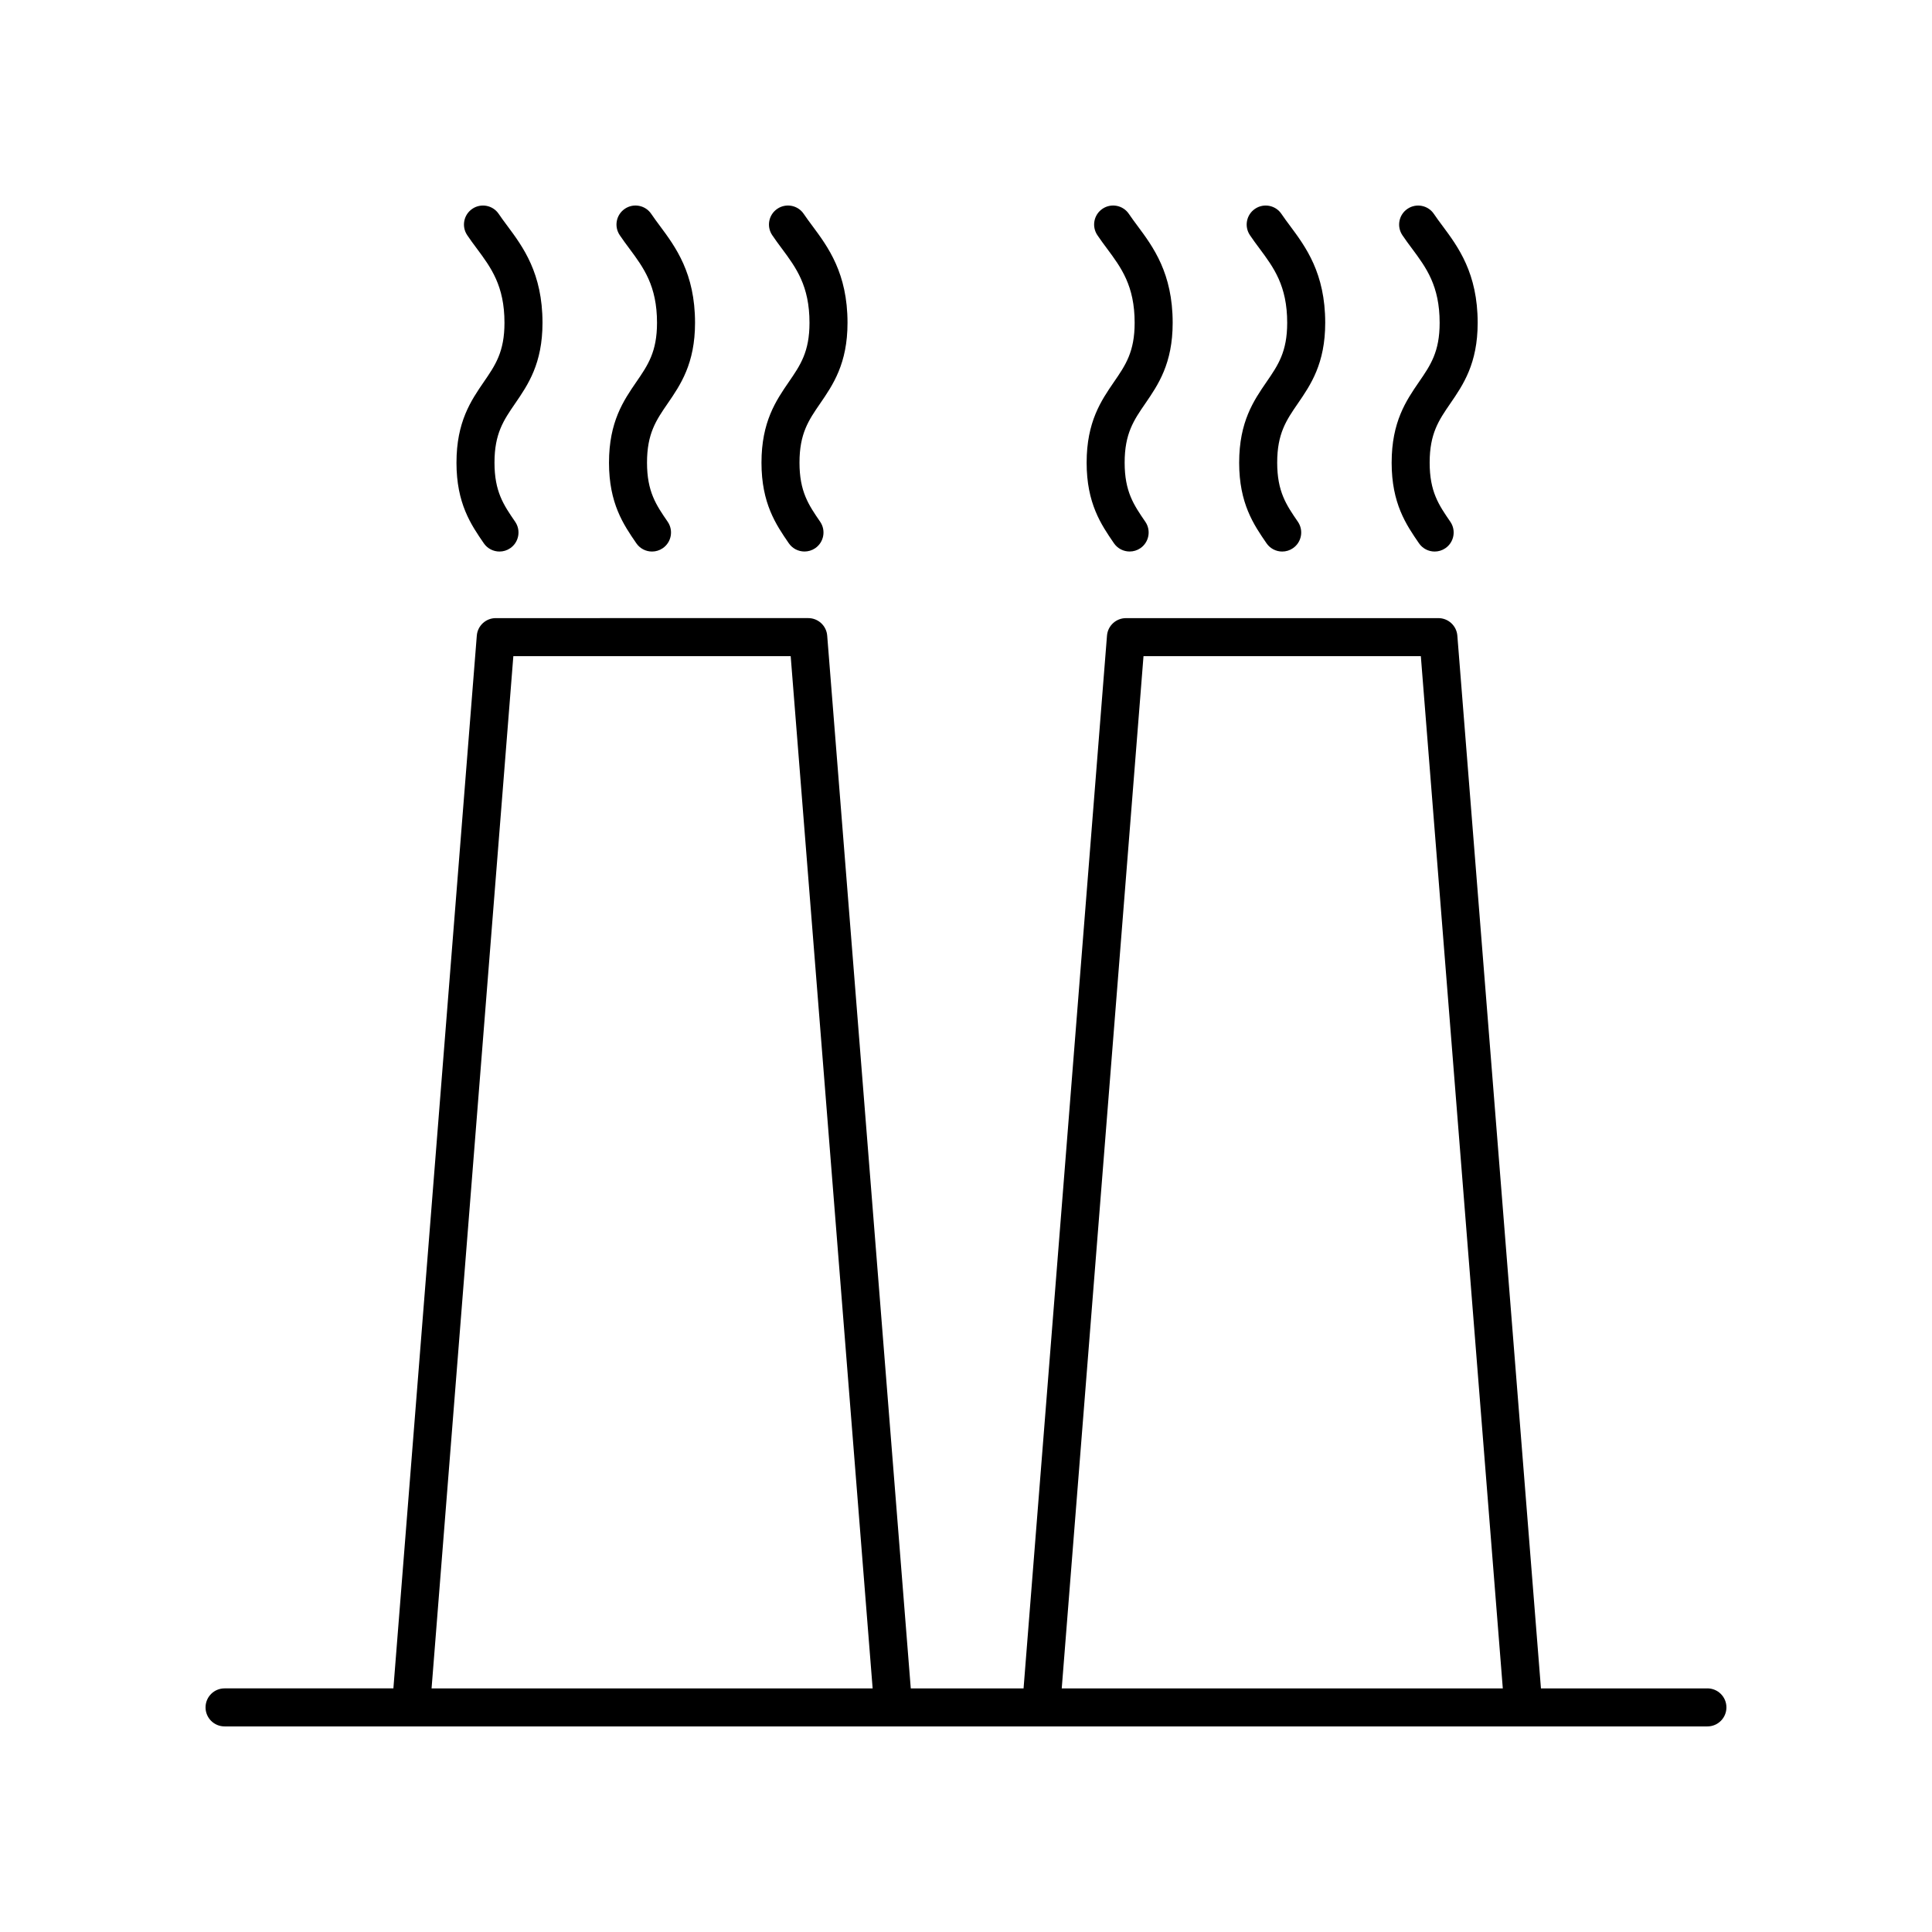 <?xml version="1.0" encoding="UTF-8"?>
<!-- The Best Svg Icon site in the world: iconSvg.co, Visit us! https://iconsvg.co -->
<svg fill="#000000" width="800px" height="800px" version="1.1" viewBox="144 144 512 512" xmlns="http://www.w3.org/2000/svg">
 <g>
  <path d="m596.48 591.45h-44.113l-22.156-279c-0.207-2.617-2.394-4.641-5.023-4.641l-82.801 0.004c-2.629 0-4.816 2.023-5.023 4.641l-22.109 278.99h-29.891l-22.148-279c-0.207-2.617-2.394-4.641-5.023-4.641l-82.812 0.004c-2.629 0-4.816 2.023-5.023 4.641l-22.105 278.99h-44.742c-2.785 0-5.039 2.254-5.039 5.039s2.254 5.039 5.039 5.039h392.97c2.785 0 5.039-2.254 5.039-5.039s-2.254-5.039-5.039-5.039zm-149.44-273.56h73.496l21.723 273.56h-116.89zm-167 0h73.5l21.719 273.56h-116.89z"/>
  <path d="m431.97 266.6c0 10.82 3.848 16.43 7.242 21.371 0.98 1.422 2.555 2.184 4.156 2.184 0.984 0 1.977-0.285 2.848-0.879 2.293-1.578 2.879-4.715 1.305-7.008-3.059-4.457-5.477-7.977-5.477-15.672 0-7.699 2.414-11.223 5.481-15.676 3.394-4.945 7.246-10.555 7.246-21.379 0-13.152-5.172-20.102-9.324-25.691-0.789-1.062-1.559-2.098-2.277-3.16-1.551-2.312-4.695-2.914-6.992-1.363-2.309 1.555-2.918 4.684-1.363 6.992 0.797 1.191 1.664 2.352 2.543 3.539 3.773 5.078 7.336 9.871 7.336 19.684 0 7.699-2.414 11.219-5.477 15.672-3.394 4.949-7.246 10.559-7.246 21.387z"/>
  <path d="m472.39 266.6c0 10.828 3.852 16.434 7.254 21.379 0.98 1.422 2.555 2.184 4.156 2.184 0.984 0 1.977-0.285 2.848-0.887 2.293-1.578 2.875-4.715 1.301-7.008-3.059-4.453-5.481-7.969-5.481-15.672 0-7.699 2.414-11.223 5.481-15.676 3.394-4.945 7.246-10.555 7.246-21.379 0-13.152-5.172-20.109-9.324-25.695-0.789-1.059-1.559-2.09-2.273-3.152-1.551-2.312-4.695-2.914-6.992-1.363-2.309 1.555-2.918 4.684-1.363 6.992 0.797 1.188 1.656 2.352 2.539 3.531 3.773 5.078 7.336 9.871 7.336 19.691 0 7.699-2.414 11.219-5.477 15.672-3.398 4.945-7.25 10.555-7.25 21.383z"/>
  <path d="m512.8 266.6c0 10.84 3.852 16.438 7.246 21.379 0.98 1.422 2.555 2.184 4.156 2.184 0.984 0 1.977-0.285 2.848-0.887 2.293-1.578 2.875-4.715 1.301-7.008-3.059-4.445-5.477-7.961-5.477-15.668 0-7.699 2.414-11.223 5.477-15.676 3.398-4.949 7.246-10.555 7.246-21.379 0-13.152-5.172-20.109-9.324-25.695-0.789-1.059-1.559-2.09-2.273-3.152-1.551-2.312-4.688-2.914-6.992-1.363-2.309 1.555-2.918 4.684-1.363 6.992 0.797 1.188 1.656 2.352 2.539 3.531 3.773 5.078 7.336 9.871 7.336 19.691 0 7.699-2.414 11.219-5.477 15.672-3.391 4.945-7.242 10.551-7.242 21.379z"/>
  <path d="m264.97 266.6c0 10.84 3.852 16.438 7.246 21.379 0.98 1.422 2.555 2.184 4.156 2.184 0.984 0 1.977-0.285 2.848-0.887 2.293-1.578 2.875-4.715 1.301-7.008-3.059-4.449-5.477-7.965-5.477-15.672 0-7.699 2.414-11.223 5.477-15.676 3.398-4.949 7.246-10.555 7.246-21.379 0-13.152-5.172-20.109-9.324-25.695-0.789-1.059-1.559-2.09-2.273-3.152-1.551-2.312-4.695-2.914-6.992-1.363-2.309 1.555-2.918 4.684-1.363 6.992 0.797 1.188 1.656 2.352 2.539 3.531 3.773 5.078 7.336 9.871 7.336 19.691 0 7.699-2.414 11.219-5.477 15.672-3.391 4.949-7.242 10.555-7.242 21.383z"/>
  <path d="m305.39 266.6c0 10.84 3.852 16.438 7.246 21.379 0.98 1.422 2.555 2.184 4.156 2.184 0.984 0 1.977-0.285 2.848-0.887 2.293-1.578 2.875-4.715 1.301-7.008-3.059-4.449-5.477-7.965-5.477-15.672 0-7.699 2.414-11.223 5.481-15.676 3.394-4.945 7.246-10.555 7.246-21.379 0-13.152-5.172-20.102-9.324-25.691-0.789-1.062-1.559-2.098-2.277-3.16-1.551-2.312-4.695-2.914-6.992-1.363-2.309 1.555-2.918 4.684-1.363 6.992 0.797 1.191 1.664 2.352 2.543 3.539 3.773 5.078 7.336 9.871 7.336 19.684 0 7.699-2.414 11.219-5.477 15.672-3.394 4.949-7.246 10.559-7.246 21.387z"/>
  <path d="m345.8 266.6c0 10.82 3.848 16.43 7.242 21.371 0.98 1.422 2.555 2.184 4.156 2.184 0.984 0 1.977-0.285 2.848-0.879 2.293-1.578 2.879-4.715 1.305-7.008-3.059-4.457-5.477-7.977-5.477-15.672 0-7.699 2.414-11.223 5.481-15.676 3.394-4.945 7.246-10.555 7.246-21.379 0-13.152-5.172-20.102-9.324-25.691-0.789-1.062-1.559-2.098-2.277-3.16-1.551-2.312-4.688-2.914-6.992-1.363-2.309 1.555-2.918 4.684-1.363 6.992 0.797 1.191 1.664 2.352 2.543 3.539 3.773 5.078 7.336 9.871 7.336 19.684 0 7.699-2.414 11.219-5.477 15.672-3.394 4.949-7.246 10.559-7.246 21.387z"/>
 </g>
</svg>